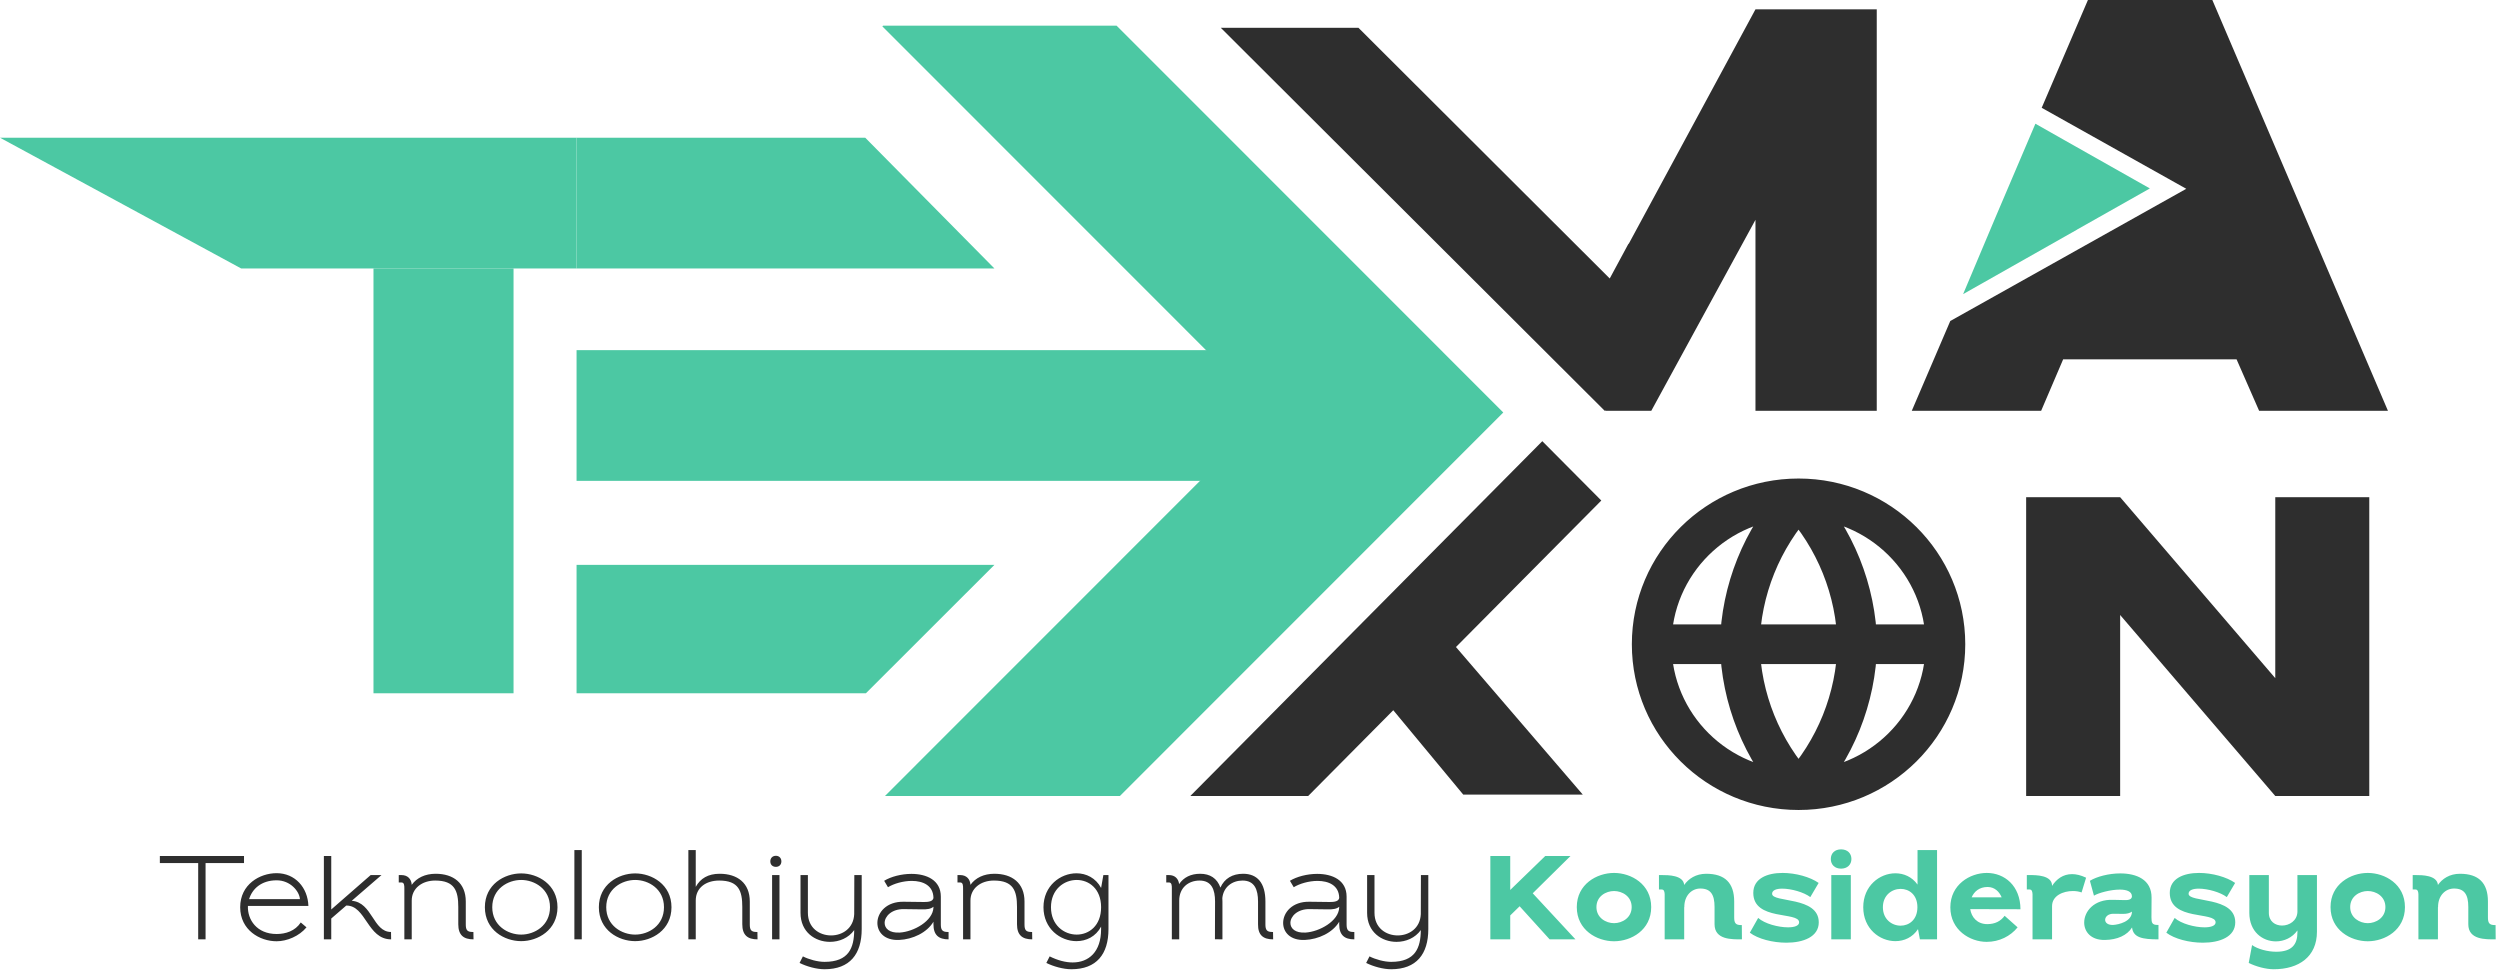 <svg width="1071" height="418" viewBox="0 0 1071 418" fill="none" xmlns="http://www.w3.org/2000/svg">
<path d="M247 150H549V206H247V150Z" fill="#4CC8A3"/>
<path d="M160 297L160 115L220 115L220 297L160 297Z" fill="#4CC8A3"/>
<path d="M370.952 297H247V242H426L370.952 297Z" fill="#4CC8A3"/>
<path d="M1023 176H967.815L958.144 153.936H883.856L874.421 176H819L835.498 137.518L936.6 80.88L874.662 46.181L894.467 0H947.766L1023 176Z" fill="#2E2E2E"/>
<path d="M247 115H103.292L0 59H247V115Z" fill="#4CC8A3"/>
<path d="M883.698 59.648L921 80.728L889.76 98.381L889.771 98.4L841 126L854.797 93.266L854.794 93.269L871.964 53H871.967L883.698 59.648Z" fill="#4CC8A3"/>
<path d="M426 115H247V59H370.671L426 115Z" fill="#4CC8A3"/>
<path d="M644 176.711L479.766 341H379.118L543.352 176.711L378 11.303L378.303 11H478.345L644 176.711Z" fill="#4CC8A3"/>
<path d="M804 176H752.042V94.175L707.406 176H687.802L687.682 175.784L687.468 176L523 11.921H581.977L689.613 119.301L697.658 104.375L697.724 104.498L752.042 4H804V176Z" fill="#2E2E2E"/>
<path d="M868 341V213H908.274L974.726 290.531V213H1015V341H974.726L908.274 263.469V341H868Z" fill="#2E2E2E"/>
<path d="M833.417 276C833.417 310.518 805.248 338.5 770.5 338.5M833.417 276C833.417 241.482 805.248 213.5 770.5 213.5M833.417 276H707.583M770.5 338.5C735.752 338.5 707.583 310.518 707.583 276M770.5 338.5C786.237 321.385 795.181 299.175 795.667 276C795.181 252.825 786.237 230.615 770.5 213.5M770.5 338.5C754.763 321.385 745.819 299.175 745.333 276C745.819 252.825 754.763 230.615 770.5 213.5M707.583 276C707.583 241.482 735.752 213.5 770.5 213.5" stroke="#2E2E2E" stroke-width="17" stroke-linecap="round" stroke-linejoin="round"/>
<path d="M686 214.427L623.733 277.187L678.065 340.409H626.856L596.875 304.259L560.429 341L510.066 340.996L510 340.93L660.725 189L686 214.427Z" fill="#2E2E2E"/>
<path d="M68.48 366.722H104.537V369.731H88.064V402.422H84.902V369.731H68.48V366.722ZM102.893 388.652C102.893 378.86 111.308 374.066 118.499 374.066C126.404 374.066 131.861 380.237 132.116 388.091H106.208C105.953 394.007 110.033 400.127 118.499 400.127C122.375 400.127 126.455 398.852 128.852 395.18L131.3 397.271C128.189 401.045 122.936 403.238 118.499 403.238C111.308 403.238 102.893 398.444 102.893 388.652ZM106.718 385.184H128.495C128.24 381.818 124.415 377.126 118.499 377.126C111.971 377.126 108.044 380.798 106.718 385.184ZM138.748 402.422V366.722H141.91V389.621L158.791 374.882H163.432L150.682 385.898C159.556 386.561 159.76 399.26 167.512 399.26L167.563 402.422C157.363 402.422 156.802 387.836 148.336 387.938L141.91 393.497V402.422H138.748ZM176.386 402.422H173.224V380.594C173.224 379.472 173.224 378.044 172 378.044H170.827V374.882H172C174.652 374.882 176.233 376.565 176.386 379.064C178.528 376.055 182.149 374.321 186.637 374.321C194.185 374.321 199.54 378.248 199.54 386.204V395.996C199.54 398.291 200.05 399.26 202.447 399.26H202.804L202.855 402.422C198.571 402.422 196.327 400.586 196.327 395.945V388.55C196.327 381.665 194.797 377.228 186.433 377.228C180.823 377.228 176.386 380.543 176.386 385.796V402.422ZM238.83 388.652C238.83 398.444 230.415 403.187 223.275 403.187C216.084 403.187 207.72 398.444 207.72 388.652C207.72 378.911 216.084 374.168 223.275 374.168C230.415 374.168 238.83 378.911 238.83 388.652ZM235.617 388.652C235.617 380.798 228.987 376.973 223.275 376.973C217.563 376.973 210.882 380.798 210.882 388.652C210.882 396.557 217.563 400.382 223.275 400.382C228.987 400.382 235.617 396.557 235.617 388.652ZM246.064 402.422V364.172H249.226V402.422H246.064ZM287.662 388.652C287.662 398.444 279.247 403.187 272.107 403.187C264.916 403.187 256.552 398.444 256.552 388.652C256.552 378.911 264.916 374.168 272.107 374.168C279.247 374.168 287.662 378.911 287.662 388.652ZM284.449 388.652C284.449 380.798 277.819 376.973 272.107 376.973C266.395 376.973 259.714 380.798 259.714 388.652C259.714 396.557 266.395 400.382 272.107 400.382C277.819 400.382 284.449 396.557 284.449 388.652ZM298.058 402.422H294.896V364.172H298.058V379.931C300.047 376.31 303.362 374.321 308.309 374.321C315.857 374.321 321.212 378.248 321.212 386.204V395.996C321.212 398.291 321.722 399.26 324.119 399.26H324.476L324.527 402.422C320.243 402.422 317.999 400.586 317.999 395.945V388.55C317.999 381.665 316.469 377.228 308.105 377.228C302.495 377.228 298.058 380.237 298.058 385.796V402.422ZM330.002 369.017C330.002 367.589 330.971 366.62 332.399 366.62C333.776 366.62 334.745 367.589 334.745 369.017C334.745 370.445 333.776 371.363 332.399 371.363C330.971 371.363 330.002 370.445 330.002 369.017ZM333.929 402.422H330.767V374.882H333.929V402.422ZM342.939 391.049V374.882H346.101V391.049C346.101 397.526 351.048 400.739 356.046 400.739C360.84 400.739 365.685 397.73 365.94 391.61L365.991 374.882H369.153V398.036C369.153 408.746 364.053 415.223 353.241 415.223C349.773 415.223 345.591 414.05 342.531 412.52L343.959 409.715C346.56 411.041 350.283 412.061 353.241 412.061C363.645 412.061 365.889 406.043 365.94 398.444C363.543 401.81 359.565 403.493 355.536 403.493C349.263 403.493 342.939 399.362 342.939 391.049ZM380.408 380.084L378.776 377.33C381.683 375.545 386.171 374.372 390.455 374.372C396.932 374.372 403.052 377.024 403.052 384.113V395.996C403.052 398.291 403.613 399.26 406.01 399.26H406.367V402.422C402.134 402.422 399.89 400.586 399.89 395.945V394.874C397.085 399.566 391.016 402.422 385.151 402.677C378.878 402.932 375.869 399.311 375.869 395.384C375.869 390.947 379.745 386.153 387.191 386.306L395.249 386.408C396.677 386.408 399.686 386.561 399.89 384.623C399.788 379.319 395.402 377.381 390.608 377.381C386.885 377.381 382.907 378.554 380.408 380.084ZM399.89 388.448C398.768 389.417 397.034 389.621 394.943 389.57L387.242 389.468C381.989 389.366 378.98 392.579 378.98 395.384C378.98 397.73 381.02 399.77 385.457 399.515C391.373 399.158 399.686 394.619 399.89 388.754V388.448ZM415.743 402.422H412.581V380.594C412.581 379.472 412.581 378.044 411.357 378.044H410.184V374.882H411.357C414.009 374.882 415.59 376.565 415.743 379.064C417.885 376.055 421.506 374.321 425.994 374.321C433.542 374.321 438.897 378.248 438.897 386.204V395.996C438.897 398.291 439.407 399.26 441.804 399.26H442.161L442.212 402.422C437.928 402.422 435.684 400.586 435.684 395.945V388.55C435.684 381.665 434.154 377.228 425.79 377.228C420.18 377.228 415.743 380.543 415.743 385.796V402.422ZM472.679 374.882H474.872V398.036C474.872 408.746 469.772 415.223 458.96 415.223C455.543 415.223 451.31 414.05 448.25 412.52L449.678 409.715C453.044 411.398 456.461 412.316 459.521 412.316C466.355 412.316 471.71 407.879 471.71 398.036V396.965C469.415 401.249 465.386 403.187 461.153 403.187C454.268 403.187 447.026 397.883 447.026 388.652C447.026 379.472 454.268 374.117 461.153 374.117C465.335 374.117 469.415 376.106 471.71 380.39L472.679 374.882ZM450.239 388.652C450.239 396.302 455.798 400.382 461.255 400.382C466.508 400.382 471.71 396.608 471.71 388.652C471.71 380.747 466.508 376.973 461.255 376.973C455.798 376.973 450.239 381.053 450.239 388.652ZM505.179 402.422H502.017V380.594C502.017 379.472 502.017 378.044 500.793 378.044H499.62V374.882H500.793C503.343 374.882 504.873 376.463 505.128 378.758C507.066 375.851 510.177 374.321 514.155 374.321C518.388 374.321 521.397 376.259 522.825 380.237C524.559 376.361 527.976 374.321 532.566 374.321C538.635 374.321 542.103 378.248 542.103 386.204V395.996C542.103 398.291 542.664 399.26 545.01 399.26H545.367L545.418 402.422C541.134 402.422 538.89 400.586 538.941 395.945V386.204C538.941 381.104 537.462 377.228 532.311 377.228C527.925 377.228 524.151 379.931 523.641 384.725C523.692 385.184 523.692 385.694 523.692 386.204V402.422L520.479 402.371L520.53 386.204C520.53 381.104 519.051 377.228 513.9 377.228C509.157 377.228 505.179 380.288 505.179 385.796V402.422ZM554.236 380.084L552.604 377.33C555.511 375.545 559.999 374.372 564.283 374.372C570.76 374.372 576.88 377.024 576.88 384.113V395.996C576.88 398.291 577.441 399.26 579.838 399.26H580.195V402.422C575.962 402.422 573.718 400.586 573.718 395.945V394.874C570.913 399.566 564.844 402.422 558.979 402.677C552.706 402.932 549.697 399.311 549.697 395.384C549.697 390.947 553.573 386.153 561.019 386.306L569.077 386.408C570.505 386.408 573.514 386.561 573.718 384.623C573.616 379.319 569.23 377.381 564.436 377.381C560.713 377.381 556.735 378.554 554.236 380.084ZM573.718 388.448C572.596 389.417 570.862 389.621 568.771 389.57L561.07 389.468C555.817 389.366 552.808 392.579 552.808 395.384C552.808 397.73 554.848 399.77 559.285 399.515C565.201 399.158 573.514 394.619 573.718 388.754V388.448ZM585.671 391.049V374.882H588.833V391.049C588.833 397.526 593.78 400.739 598.778 400.739C603.572 400.739 608.417 397.73 608.672 391.61L608.723 374.882H611.885V398.036C611.885 408.746 606.785 415.223 595.973 415.223C592.505 415.223 588.323 414.05 585.263 412.52L586.691 409.715C589.292 411.041 593.015 412.061 595.973 412.061C606.377 412.061 608.621 406.043 608.672 398.444C606.275 401.81 602.297 403.493 598.268 403.493C591.995 403.493 585.671 399.362 585.671 391.049Z" fill="#2E2E2E"/>
<path d="M663.864 402.422L651.012 388.244L646.983 392.171V402.422H638.466V366.722H646.983V381.257L661.977 366.722H672.789L656.622 382.685L674.931 402.422H663.864ZM707.372 388.601C707.372 398.444 698.804 403.238 691.46 403.238C684.116 403.238 675.497 398.444 675.497 388.601C675.497 378.758 684.116 373.964 691.46 373.964C698.804 373.964 707.372 378.758 707.372 388.601ZM699.008 388.601C699.008 383.96 694.928 381.716 691.46 381.716C687.992 381.716 683.912 383.96 683.912 388.601C683.912 393.191 687.992 395.486 691.46 395.486C694.928 395.486 699.008 393.191 699.008 388.601ZM721.508 402.422H713.144V383.093C713.093 382.124 712.94 381.053 711.869 381.053H710.696V374.882H711.92C714.623 374.882 721.151 374.882 721.508 379.115C723.344 376.463 726.506 374.321 730.943 374.321C738.95 374.321 742.928 378.248 742.928 386.204V392.987C742.928 395.282 743.438 396.302 745.835 396.302H746.192L746.243 402.422C741.959 402.422 734.513 402.677 734.513 395.945V388.55C734.513 383.195 732.83 380.645 728.393 380.645C724.772 380.645 721.508 383.603 721.559 388.652L721.508 388.601V402.422ZM779.108 378.248L775.538 384.317C772.784 382.226 767.378 380.696 763.502 380.696C761.003 380.696 759.167 381.359 759.167 382.889C759.167 386.816 779.159 383.858 779.159 395.129C779.159 401.351 772.529 403.85 765.287 403.85C759.422 403.85 753.098 402.218 749.63 399.566L753.2 393.242C756.005 395.741 761.819 397.271 766.001 397.271C768.704 397.271 770.744 396.608 770.744 395.129C770.744 390.386 751.109 394.619 751.109 382.532C751.109 376.361 757.025 373.964 763.655 373.964C769.265 373.964 775.487 375.698 779.108 378.248ZM784.322 367.997C784.322 365.498 786.056 363.866 788.708 363.866C791.36 363.866 793.145 365.498 793.145 367.997C793.145 370.445 791.36 372.128 788.708 372.128C786.056 372.128 784.322 370.445 784.322 367.997ZM792.89 402.422H784.526V374.882H792.89V402.422ZM821.47 364.172H829.834V402.422H822.49L821.674 398.036C819.379 401.555 815.758 403.187 811.984 403.187C805.252 403.187 798.214 397.883 798.214 388.652C798.214 379.472 805.252 374.117 811.984 374.117C815.605 374.117 819.124 375.647 821.47 378.962V364.172ZM806.629 388.652C806.629 393.854 810.505 396.557 814.228 396.557C817.849 396.557 821.419 394.007 821.419 388.652C821.419 383.297 817.849 380.798 814.228 380.798C810.505 380.798 806.629 383.501 806.629 388.652ZM835.528 388.703C835.528 378.962 843.943 373.964 851.134 373.964C858.733 373.964 865.516 379.421 865.567 389.519L844.045 389.468C844.555 392.885 847.003 395.894 851.338 395.894C854.704 395.894 857.101 394.619 858.784 392.324L864.343 397.271C861.283 401.045 856.54 403.493 851.083 403.493C843.943 403.493 835.528 398.444 835.528 388.703ZM844.657 384.419H857.509C856.54 382.073 854.551 379.982 851.491 379.982C847.972 379.982 845.728 381.92 844.657 384.419ZM879.1 402.422H870.736V383.093C870.685 382.124 870.532 381.053 869.461 381.053H868.288V374.882H869.512C872.266 374.882 879.1 374.882 879.1 379.472V379.523C880.987 376.616 883.792 374.474 887.668 374.474C889.453 374.474 891.442 374.933 893.686 376.004L891.748 382.328C890.677 381.92 889.402 381.716 888.025 381.716C883.843 381.716 879.1 383.705 879.1 388.193V402.422ZM897.049 383.705L895.315 377.33C898.222 375.545 903.373 374.168 908.32 374.168C915.205 374.168 921.784 376.769 921.733 384.572L921.682 392.834V392.987C921.682 395.282 921.937 396.251 924.334 396.251H924.691V402.422C917.857 402.422 913.879 401.708 913.369 397.322C911.278 400.688 907.045 402.626 901.69 402.677C895.774 402.779 892.867 399.158 892.867 395.231C892.867 390.437 897.1 385.184 905.26 385.49L909.748 385.592C911.125 385.643 913.165 385.643 913.318 384.113V384.011C913.318 381.869 911.023 381.104 908.116 381.104C904.138 381.104 898.936 382.532 897.049 383.705ZM913.318 390.539C912.4 391.202 911.125 391.508 909.646 391.508L905.464 391.457C903.118 391.406 901.843 392.783 901.843 394.058C901.843 395.231 902.914 396.302 905.209 396.251C907.759 396.098 913.165 394.772 913.318 390.743V390.539ZM957.531 378.248L953.961 384.317C951.207 382.226 945.801 380.696 941.925 380.696C939.426 380.696 937.59 381.359 937.59 382.889C937.59 386.816 957.582 383.858 957.582 395.129C957.582 401.351 950.952 403.85 943.71 403.85C937.845 403.85 931.521 402.218 928.053 399.566L931.623 393.242C934.428 395.741 940.242 397.271 944.424 397.271C947.127 397.271 949.167 396.608 949.167 395.129C949.167 390.386 929.532 394.619 929.532 382.532C929.532 376.361 935.448 373.964 942.078 373.964C947.688 373.964 953.91 375.698 957.531 378.248ZM963.611 391.049V374.882H971.975V391.049C971.975 394.772 974.729 396.506 977.636 396.506C980.747 396.506 984.062 394.466 984.215 390.692V374.882H992.579V399.158C992.579 409.817 984.878 415.223 974.066 415.223C970.649 415.223 966.416 414.05 963.356 412.52L964.784 404.87C967.232 406.604 971.414 407.726 975.137 407.726C981.818 407.726 984.215 404.615 984.215 399.464V398.597C982.022 401.708 978.503 403.289 974.984 403.289C969.323 403.289 963.611 399.209 963.611 391.049ZM1030.28 388.601C1030.28 398.444 1021.71 403.238 1014.36 403.238C1007.02 403.238 998.401 398.444 998.401 388.601C998.401 378.758 1007.02 373.964 1014.36 373.964C1021.71 373.964 1030.28 378.758 1030.28 388.601ZM1021.91 388.601C1021.91 383.96 1017.83 381.716 1014.36 381.716C1010.9 381.716 1006.82 383.96 1006.82 388.601C1006.82 393.191 1010.9 395.486 1014.36 395.486C1017.83 395.486 1021.91 393.191 1021.91 388.601ZM1044.41 402.422H1036.05V383.093C1036 382.124 1035.84 381.053 1034.77 381.053H1033.6V374.882H1034.82C1037.53 374.882 1044.05 374.882 1044.41 379.115C1046.25 376.463 1049.41 374.321 1053.85 374.321C1061.85 374.321 1065.83 378.248 1065.83 386.204V392.987C1065.83 395.282 1066.34 396.302 1068.74 396.302H1069.1L1069.15 402.422C1064.86 402.422 1057.42 402.677 1057.42 395.945V388.55C1057.42 383.195 1055.73 380.645 1051.3 380.645C1047.68 380.645 1044.41 383.603 1044.46 388.652L1044.41 388.601V402.422Z" fill="#4CC8A3"/>
</svg>
